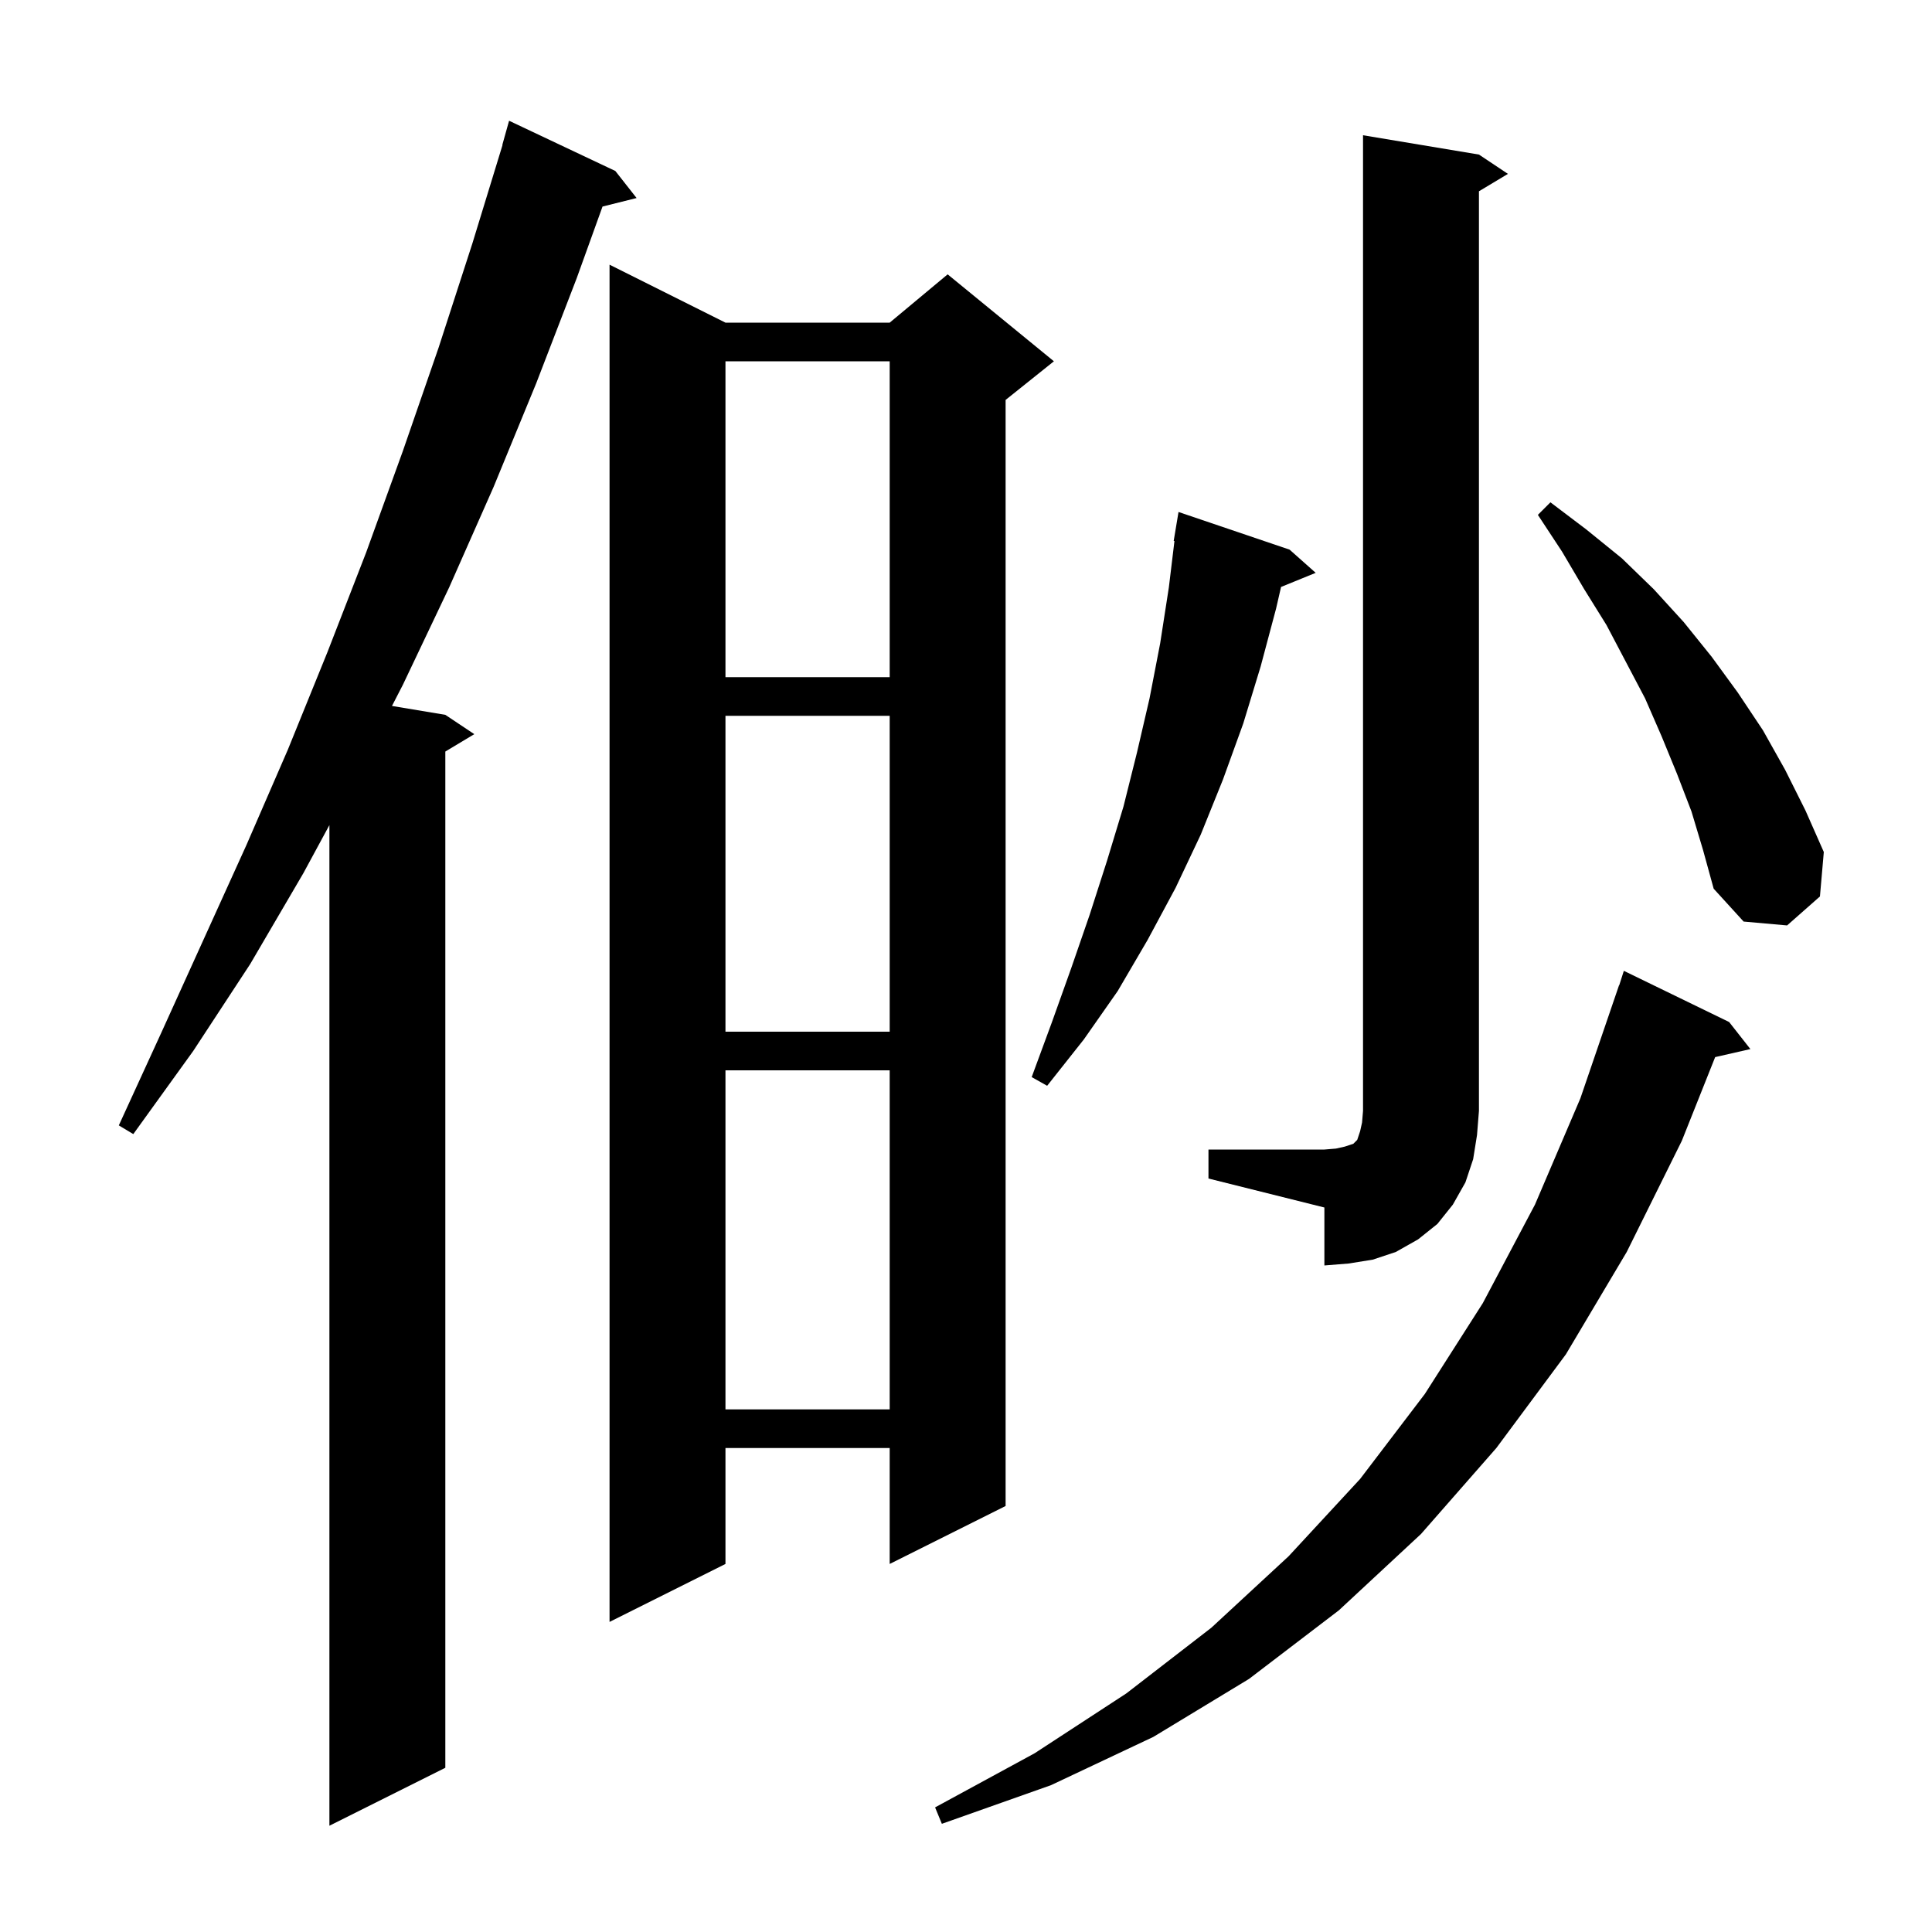 <svg xmlns="http://www.w3.org/2000/svg" xmlns:xlink="http://www.w3.org/1999/xlink" version="1.1" baseProfile="full" viewBox="0 0 200 200" width="200" height="200"><g fill="currentColor"><path d="M 63.7 17.7 L 65.9 20.5 L 62.373 21.382 L 59.7 28.8 L 55.5 39.7 L 51.1 50.4 L 46.5 60.8 L 41.7 70.9 L 40.577 73.08 L 46.1 74.0 L 49.1 76.0 L 46.1 77.8 L 46.1 183.0 L 34.1 189.0 L 34.1 85.415 L 31.4 90.4 L 25.9 99.8 L 20.0 108.8 L 13.8 117.4 L 12.3 116.5 L 16.7 106.9 L 25.5 87.5 L 29.8 77.6 L 33.9 67.5 L 37.9 57.2 L 41.7 46.7 L 45.4 36.0 L 48.9 25.2 L 52.023 15.005 L 52.0 15.0 L 52.7 12.5 Z M 179.0 105.8 L 181.2 108.6 L 177.553 109.432 L 174.1 118.1 L 168.4 129.6 L 162.1 140.2 L 154.9 149.9 L 147.1 158.8 L 138.6 166.7 L 129.3 173.8 L 119.4 179.8 L 108.8 184.8 L 97.5 188.8 L 96.8 187.1 L 107.1 181.5 L 116.6 175.3 L 125.4 168.5 L 133.4 161.1 L 140.8 153.1 L 147.5 144.3 L 153.5 134.9 L 158.9 124.7 L 163.6 113.7 L 167.6 102.0 L 167.618 102.006 L 168.1 100.5 Z M 75.1 33.4 L 92.1 33.4 L 98.1 28.4 L 109.1 37.4 L 104.1 41.4 L 104.1 155.9 L 92.1 161.9 L 92.1 149.9 L 75.1 149.9 L 75.1 161.9 L 63.1 167.9 L 63.1 27.4 Z M 75.1 110.8 L 75.1 145.9 L 92.1 145.9 L 92.1 110.8 Z M 125.1 119.0 L 137.1 119.0 L 138.3 118.9 L 139.2 118.7 L 140.1 118.4 L 140.5 118.0 L 140.8 117.1 L 141.0 116.2 L 141.1 115.0 L 141.1 14.0 L 153.1 16.0 L 156.1 18.0 L 153.1 19.8 L 153.1 115.0 L 152.9 117.5 L 152.5 120.0 L 151.7 122.4 L 150.4 124.7 L 148.8 126.7 L 146.8 128.3 L 144.5 129.6 L 142.1 130.4 L 139.6 130.8 L 137.1 131.0 L 137.1 125.0 L 125.1 122.0 Z M 133.5 56.9 L 136.2 59.3 L 132.614 60.761 L 132.1 63.0 L 130.5 69.0 L 128.7 74.9 L 126.6 80.7 L 124.3 86.4 L 121.7 91.9 L 118.8 97.3 L 115.7 102.6 L 112.2 107.6 L 108.4 112.4 L 106.8 111.5 L 108.9 105.8 L 110.9 100.2 L 112.8 94.7 L 114.6 89.1 L 116.3 83.5 L 117.7 77.9 L 119.0 72.3 L 120.1 66.6 L 121.0 60.8 L 121.579 56.006 L 121.5 56.0 L 122.0 53.0 Z M 75.1 74.1 L 75.1 106.8 L 92.1 106.8 L 92.1 74.1 Z M 175.1 84.0 L 173.6 80.1 L 172.0 76.2 L 170.3 72.3 L 166.3 64.7 L 164.0 61.0 L 161.7 57.1 L 159.2 53.3 L 160.5 52.0 L 164.2 54.8 L 167.9 57.8 L 171.2 61.0 L 174.3 64.4 L 177.2 68.0 L 179.9 71.7 L 182.5 75.6 L 184.8 79.7 L 186.9 83.9 L 188.8 88.2 L 188.4 92.8 L 185.0 95.8 L 180.5 95.4 L 177.4 92.0 L 176.3 88.0 Z M 75.1 37.4 L 75.1 70.1 L 92.1 70.1 L 92.1 37.4 Z "/></g></svg>